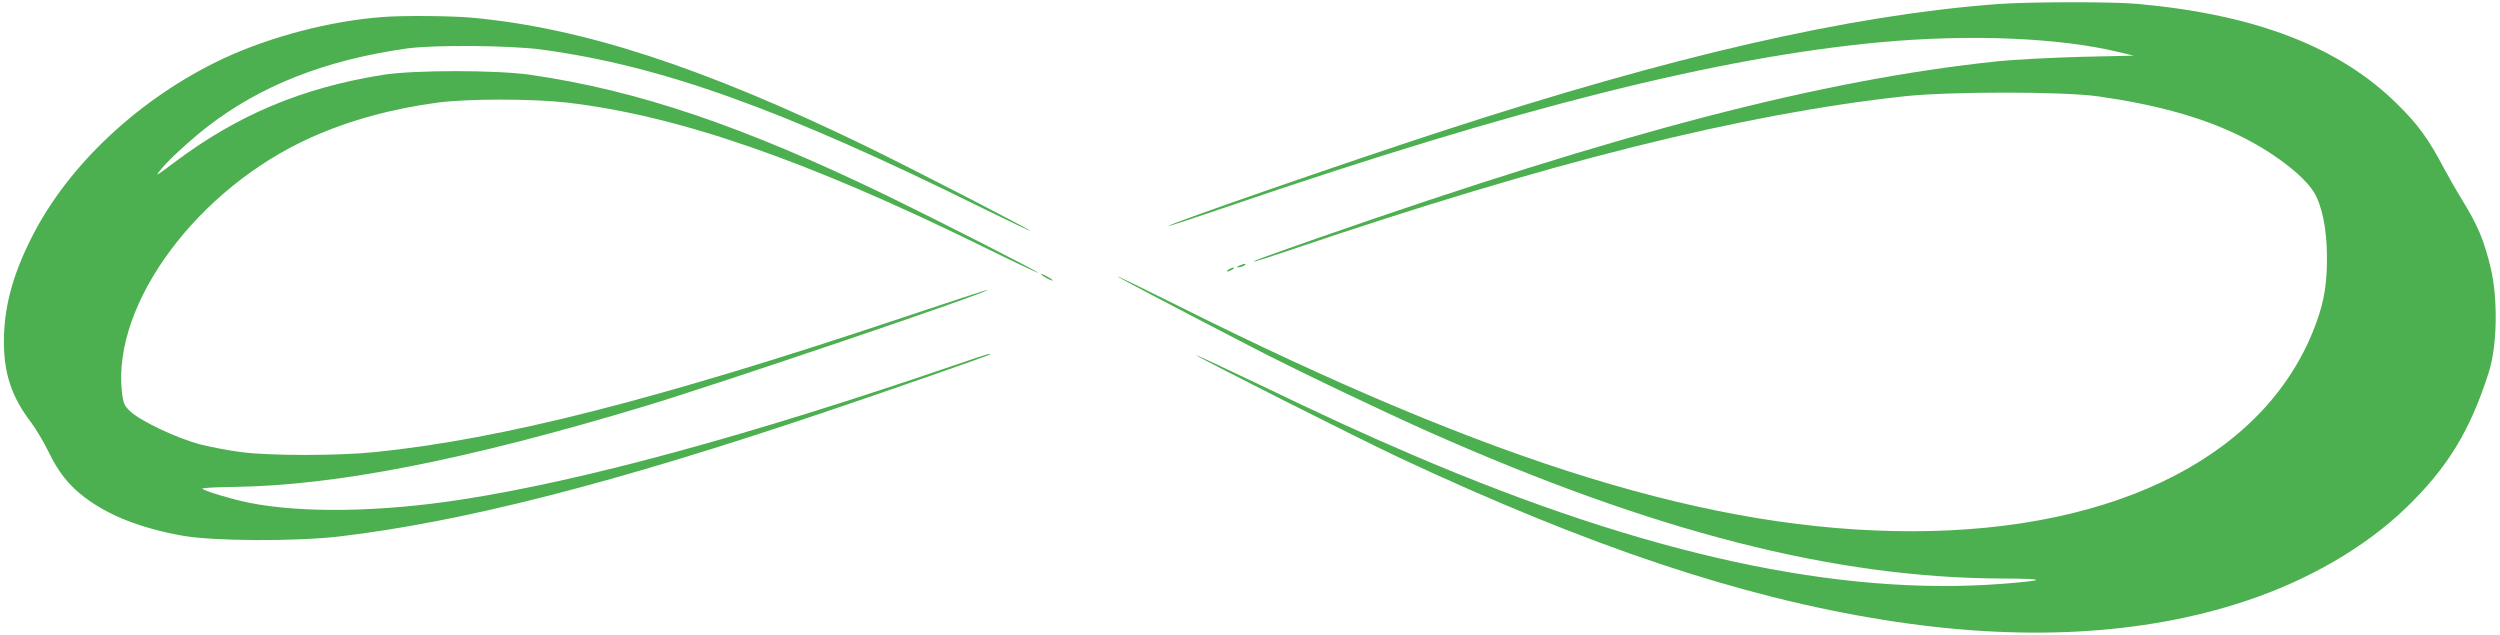 <?xml version="1.0" standalone="no"?>
<!DOCTYPE svg PUBLIC "-//W3C//DTD SVG 20010904//EN"
 "http://www.w3.org/TR/2001/REC-SVG-20010904/DTD/svg10.dtd">
<svg version="1.0" xmlns="http://www.w3.org/2000/svg"
 width="1280pt" height="325pt" viewBox="0 0 1280 325"
 preserveAspectRatio="xMidYMid meet">
<g transform="translate(0,325) scale(0.1,-0.1)"
fill="#4caf50" stroke="none">
<path d="M10225 3229 c-755 -57 -1659 -264 -2850 -653 -464 -151 -1399 -475
-1392 -483 2 -2 142 44 311 102 1469 502 2508 763 3336 839 460 42 915 23
1220 -51 l75 -18 -270 -6 c-148 -4 -342 -14 -430 -23 -904 -96 -1917 -360
-3478 -905 -287 -101 -337 -119 -325 -120 4 -1 87 26 185 59 1323 449 2311
696 3143 787 233 25 809 25 990 0 297 -42 530 -106 725 -201 169 -82 326 -201
381 -288 42 -67 67 -187 68 -328 1 -136 -13 -226 -52 -335 -240 -675 -1009
-1074 -2072 -1075 -1017 0 -2138 344 -3762 1156 -170 85 -308 152 -308 150 0
-4 220 -120 695 -366 212 -110 655 -322 907 -434 1148 -509 2071 -745 2928
-748 232 -1 233 -9 4 -27 -840 -65 -1826 149 -3008 654 -255 109 -456 201
-811 372 -176 84 -315 149 -310 144 16 -15 840 -431 1041 -525 970 -454 1742
-712 2479 -830 698 -112 1323 -79 1850 96 324 107 615 276 826 480 212 205
327 395 422 693 43 136 47 376 9 535 -35 143 -65 215 -148 350 -29 47 -71 121
-94 164 -74 141 -130 219 -234 321 -296 294 -725 460 -1331 515 -128 12 -560
11 -720 -1z"/>
<path d="M1960 3163 c-269 -20 -577 -101 -817 -213 -427 -201 -796 -545 -983
-920 -97 -192 -140 -357 -140 -530 0 -163 40 -283 138 -411 26 -35 66 -102 89
-149 50 -105 105 -175 186 -236 126 -95 285 -157 497 -196 156 -29 579 -31
805 -5 640 76 1405 272 2485 636 344 116 842 290 848 296 10 9 -6 5 -184 -56
-1055 -361 -1907 -593 -2529 -688 -411 -63 -810 -69 -1080 -15 -89 18 -232 61
-239 72 -2 4 71 8 162 9 523 7 1186 137 2106 414 375 113 1764 584 1753 595
-1 2 -196 -62 -432 -141 -1254 -420 -2055 -624 -2708 -690 -189 -19 -533 -19
-680 0 -63 8 -159 26 -213 40 -115 30 -302 118 -355 167 -33 31 -38 41 -45
103 -49 452 388 1040 966 1300 195 88 418 149 653 180 155 20 480 20 657 0
566 -65 1226 -293 2129 -736 156 -77 285 -138 287 -136 5 4 -513 268 -776 396
-734 355 -1272 538 -1825 618 -172 25 -596 25 -753 0 -415 -66 -747 -206
-1070 -449 -97 -73 -101 -75 -66 -33 39 48 145 145 233 214 274 213 607 344
1026 403 136 19 530 16 690 -6 616 -84 1231 -305 2260 -814 138 -68 246 -119
240 -114 -16 15 -598 315 -840 433 -839 407 -1457 608 -2025 659 -107 9 -345
11 -450 3z"/>
<path d="M6345 1890 c-13 -6 -15 -9 -5 -9 8 0 22 4 30 9 18 12 2 12 -25 0z"/>
<path d="M6290 1870 c-8 -5 -10 -10 -5 -10 6 0 17 5 25 10 8 5 11 10 5 10 -5
0 -17 -5 -25 -10z"/>
<path d="M5330 1846 c0 -3 14 -12 30 -21 17 -9 30 -13 30 -11 0 3 -13 12 -30
21 -16 9 -30 13 -30 11z"/>
</g>
</svg>
